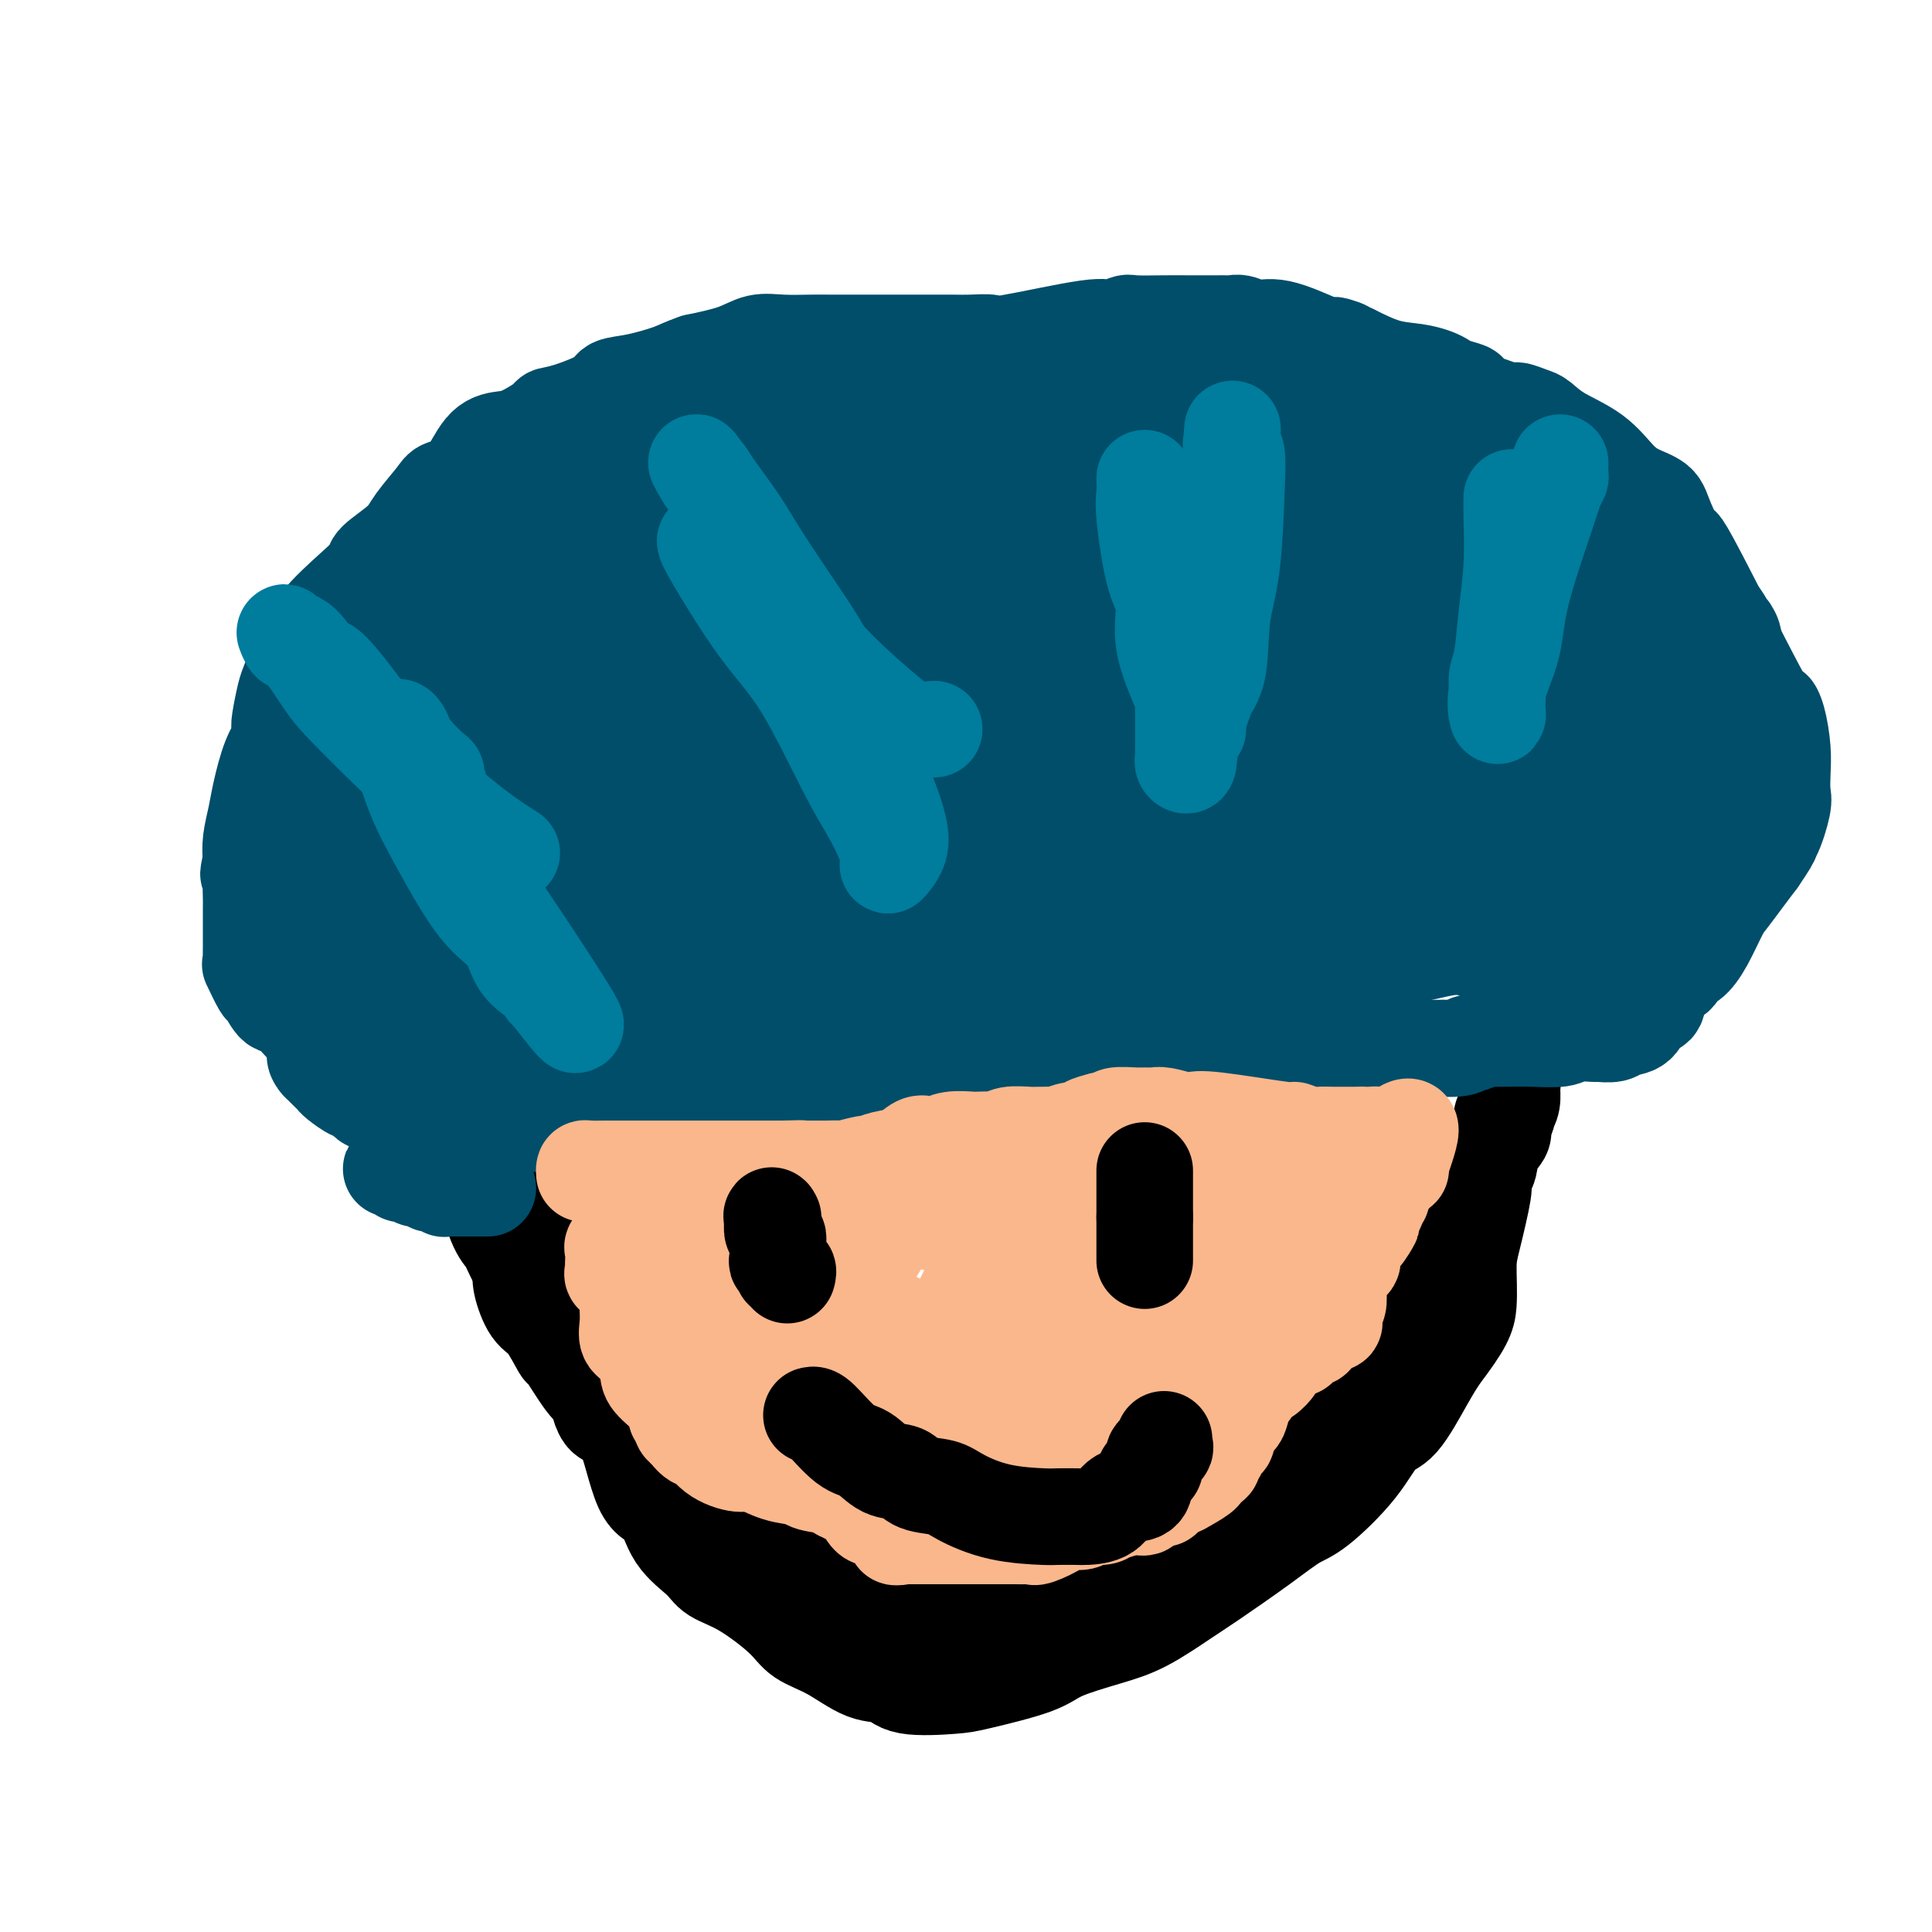 <svg viewBox='0 0 400 400' version='1.1' xmlns='http://www.w3.org/2000/svg' xmlns:xlink='http://www.w3.org/1999/xlink'><g fill='none' stroke='#000000' stroke-width='20' stroke-linecap='round' stroke-linejoin='round'><path d='M104,236c-0.100,0.881 -0.199,1.763 0,2c0.199,0.237 0.697,-0.170 1,1c0.303,1.170 0.411,3.917 1,5c0.589,1.083 1.657,0.501 2,1c0.343,0.499 -0.041,2.079 0,3c0.041,0.921 0.507,1.185 1,2c0.493,0.815 1.014,2.183 1,3c-0.014,0.817 -0.564,1.082 0,2c0.564,0.918 2.240,2.489 3,4c0.760,1.511 0.604,2.963 1,4c0.396,1.037 1.344,1.658 2,3c0.656,1.342 1.018,3.403 1,5c-0.018,1.597 -0.418,2.729 0,4c0.418,1.271 1.653,2.680 2,4c0.347,1.320 -0.196,2.550 0,3c0.196,0.450 1.130,0.121 2,1c0.870,0.879 1.677,2.965 2,4c0.323,1.035 0.161,1.017 0,1'/><path d='M123,288c3.157,8.028 1.549,2.097 1,1c-0.549,-1.097 -0.039,2.638 1,4c1.039,1.362 2.607,0.349 4,3c1.393,2.651 2.611,8.965 4,12c1.389,3.035 2.948,2.791 4,4c1.052,1.209 1.598,3.870 3,6c1.402,2.130 3.661,3.729 5,5c1.339,1.271 1.759,2.215 3,3c1.241,0.785 3.303,1.412 6,3c2.697,1.588 6.028,4.136 8,6c1.972,1.864 2.584,3.043 4,4c1.416,0.957 3.636,1.693 6,3c2.364,1.307 4.873,3.186 7,4c2.127,0.814 3.871,0.563 5,1c1.129,0.437 1.641,1.562 4,2c2.359,0.438 6.565,0.189 9,0c2.435,-0.189 3.099,-0.316 6,-1c2.901,-0.684 8.040,-1.923 11,-3c2.960,-1.077 3.742,-1.993 6,-3c2.258,-1.007 5.992,-2.106 9,-3c3.008,-0.894 5.291,-1.584 8,-3c2.709,-1.416 5.844,-3.558 8,-5c2.156,-1.442 3.332,-2.186 6,-4c2.668,-1.814 6.829,-4.700 10,-7c3.171,-2.300 5.354,-4.014 7,-5c1.646,-0.986 2.755,-1.243 5,-3c2.245,-1.757 5.626,-5.015 8,-8c2.374,-2.985 3.739,-5.697 5,-7c1.261,-1.303 2.416,-1.197 4,-3c1.584,-1.803 3.595,-5.515 5,-8c1.405,-2.485 2.202,-3.742 3,-5'/><path d='M298,281c5.234,-6.862 5.818,-8.518 6,-11c0.182,-2.482 -0.040,-5.790 0,-8c0.040,-2.210 0.342,-3.323 1,-6c0.658,-2.677 1.673,-6.919 2,-9c0.327,-2.081 -0.033,-2.002 0,-3c0.033,-0.998 0.457,-3.073 1,-5c0.543,-1.927 1.203,-3.706 2,-5c0.797,-1.294 1.730,-2.103 2,-3c0.270,-0.897 -0.124,-1.881 0,-3c0.124,-1.119 0.766,-2.371 1,-3c0.234,-0.629 0.060,-0.635 0,-1c-0.060,-0.365 -0.006,-1.091 0,-1c0.006,0.091 -0.037,0.997 0,2c0.037,1.003 0.156,2.103 0,3c-0.156,0.897 -0.585,1.593 -1,2c-0.415,0.407 -0.817,0.527 -1,1c-0.183,0.473 -0.146,1.300 0,2c0.146,0.700 0.401,1.274 0,2c-0.401,0.726 -1.460,1.605 -2,3c-0.540,1.395 -0.563,3.307 -1,4c-0.437,0.693 -1.290,0.166 -2,1c-0.710,0.834 -1.279,3.030 -2,5c-0.721,1.970 -1.595,3.714 -2,5c-0.405,1.286 -0.340,2.116 -1,4c-0.660,1.884 -2.046,4.824 -3,7c-0.954,2.176 -1.477,3.588 -2,5'/><path d='M296,269c-2.857,7.760 -1.501,5.159 -1,5c0.501,-0.159 0.145,2.124 -1,4c-1.145,1.876 -3.080,3.345 -4,4c-0.920,0.655 -0.825,0.497 -1,1c-0.175,0.503 -0.620,1.669 -1,3c-0.380,1.331 -0.693,2.827 -2,4c-1.307,1.173 -3.607,2.022 -5,3c-1.393,0.978 -1.880,2.085 -3,3c-1.120,0.915 -2.873,1.638 -4,2c-1.127,0.362 -1.629,0.362 -2,1c-0.371,0.638 -0.611,1.913 -2,3c-1.389,1.087 -3.927,1.985 -5,3c-1.073,1.015 -0.680,2.147 -1,3c-0.320,0.853 -1.353,1.426 -2,2c-0.647,0.574 -0.908,1.149 -2,2c-1.092,0.851 -3.014,1.979 -4,3c-0.986,1.021 -1.036,1.935 -2,3c-0.964,1.065 -2.841,2.282 -4,3c-1.159,0.718 -1.598,0.938 -2,1c-0.402,0.062 -0.765,-0.034 -1,0c-0.235,0.034 -0.341,0.198 -1,1c-0.659,0.802 -1.871,2.243 -3,3c-1.129,0.757 -2.173,0.832 -3,1c-0.827,0.168 -1.436,0.430 -2,1c-0.564,0.570 -1.084,1.449 -2,2c-0.916,0.551 -2.227,0.774 -3,1c-0.773,0.226 -1.008,0.456 -2,1c-0.992,0.544 -2.740,1.404 -4,2c-1.260,0.596 -2.032,0.930 -3,1c-0.968,0.070 -2.134,-0.123 -3,0c-0.866,0.123 -1.433,0.561 -2,1'/><path d='M219,336c-6.066,2.783 -3.730,0.742 -4,0c-0.270,-0.742 -3.145,-0.184 -6,0c-2.855,0.184 -5.692,-0.005 -7,0c-1.308,0.005 -1.089,0.205 -2,0c-0.911,-0.205 -2.952,-0.814 -4,-1c-1.048,-0.186 -1.105,0.051 -2,0c-0.895,-0.051 -2.629,-0.391 -4,-1c-1.371,-0.609 -2.377,-1.486 -4,-2c-1.623,-0.514 -3.861,-0.664 -5,-1c-1.139,-0.336 -1.180,-0.857 -2,-1c-0.820,-0.143 -2.421,0.093 -3,0c-0.579,-0.093 -0.137,-0.516 -1,-1c-0.863,-0.484 -3.031,-1.030 -5,-2c-1.969,-0.970 -3.740,-2.365 -5,-3c-1.260,-0.635 -2.009,-0.511 -3,-1c-0.991,-0.489 -2.222,-1.592 -3,-2c-0.778,-0.408 -1.101,-0.122 -2,-1c-0.899,-0.878 -2.374,-2.922 -4,-4c-1.626,-1.078 -3.403,-1.192 -5,-2c-1.597,-0.808 -3.016,-2.311 -5,-4c-1.984,-1.689 -4.535,-3.564 -6,-5c-1.465,-1.436 -1.843,-2.432 -3,-4c-1.157,-1.568 -3.092,-3.708 -5,-6c-1.908,-2.292 -3.788,-4.736 -5,-6c-1.212,-1.264 -1.756,-1.347 -3,-3c-1.244,-1.653 -3.188,-4.876 -4,-6c-0.812,-1.124 -0.491,-0.149 -1,-1c-0.509,-0.851 -1.848,-3.527 -3,-5c-1.152,-1.473 -2.118,-1.743 -3,-3c-0.882,-1.257 -1.681,-3.502 -2,-5c-0.319,-1.498 -0.160,-2.249 0,-3'/><path d='M108,263c-2.603,-4.830 -2.609,-5.404 -3,-6c-0.391,-0.596 -1.165,-1.215 -2,-3c-0.835,-1.785 -1.730,-4.737 -2,-6c-0.270,-1.263 0.085,-0.839 0,-1c-0.085,-0.161 -0.611,-0.908 -1,-2c-0.389,-1.092 -0.640,-2.527 -1,-3c-0.360,-0.473 -0.828,0.018 -1,0c-0.172,-0.018 -0.046,-0.543 0,-1c0.046,-0.457 0.013,-0.845 0,-1c-0.013,-0.155 -0.007,-0.078 0,0'/></g>
<g fill='none' stroke='#004E6A' stroke-width='20' stroke-linecap='round' stroke-linejoin='round'><path d='M98,240c0.000,0.000 -1.000,-1.000 -1,-1'/><path d='M101,246c-0.295,0.000 -0.590,0.000 -1,0c-0.410,0.000 -0.936,0.000 -1,0c-0.064,0.000 0.334,0.000 0,0c-0.334,-0.000 -1.399,0.000 -2,0c-0.601,0.000 -0.738,0.000 -1,0c-0.262,0.000 -0.647,0.000 -1,0c-0.353,0.000 -0.672,0.000 -1,0c-0.328,0.000 -0.664,0.000 -1,0'/><path d='M93,246c-1.416,0.059 -0.955,0.208 -1,0c-0.045,-0.208 -0.594,-0.773 -1,-1c-0.406,-0.227 -0.668,-0.117 -1,0c-0.332,0.117 -0.733,0.242 -1,0c-0.267,-0.242 -0.400,-0.850 -1,-1c-0.600,-0.150 -1.666,0.157 -2,0c-0.334,-0.157 0.066,-0.778 0,-1c-0.066,-0.222 -0.596,-0.045 -1,0c-0.404,0.045 -0.680,-0.040 -1,0c-0.320,0.040 -0.684,0.207 -1,0c-0.316,-0.207 -0.585,-0.786 -1,-1c-0.415,-0.214 -0.976,-0.061 -1,0c-0.024,0.061 0.488,0.031 1,0'/><path d='M82,242c-1.301,-1.072 0.946,-1.752 2,-2c1.054,-0.248 0.913,-0.066 1,0c0.087,0.066 0.401,0.014 1,0c0.599,-0.014 1.484,0.010 2,0c0.516,-0.010 0.663,-0.055 1,0c0.337,0.055 0.864,0.211 1,0c0.136,-0.211 -0.118,-0.789 0,-1c0.118,-0.211 0.610,-0.055 1,0c0.390,0.055 0.678,0.011 1,0c0.322,-0.011 0.677,0.012 1,0c0.323,-0.012 0.615,-0.060 1,0c0.385,0.060 0.864,0.226 1,0c0.136,-0.226 -0.069,-0.844 0,-1c0.069,-0.156 0.414,0.150 1,0c0.586,-0.150 1.414,-0.757 2,-1c0.586,-0.243 0.930,-0.120 1,0c0.070,0.120 -0.133,0.239 0,0c0.133,-0.239 0.603,-0.837 1,-1c0.397,-0.163 0.722,0.110 1,0c0.278,-0.110 0.508,-0.603 1,-1c0.492,-0.397 1.246,-0.699 2,-1'/><path d='M104,234c3.527,-1.174 1.344,-0.108 1,0c-0.344,0.108 1.150,-0.742 2,-1c0.850,-0.258 1.056,0.074 1,0c-0.056,-0.074 -0.372,-0.556 0,-1c0.372,-0.444 1.434,-0.850 2,-1c0.566,-0.150 0.636,-0.044 1,0c0.364,0.044 1.021,0.026 2,0c0.979,-0.026 2.279,-0.060 3,0c0.721,0.060 0.861,0.213 1,0c0.139,-0.213 0.275,-0.793 1,-1c0.725,-0.207 2.040,-0.042 3,0c0.960,0.042 1.567,-0.040 2,0c0.433,0.040 0.694,0.203 1,0c0.306,-0.203 0.658,-0.770 2,-1c1.342,-0.230 3.676,-0.122 5,0c1.324,0.122 1.639,0.257 2,0c0.361,-0.257 0.769,-0.905 1,-1c0.231,-0.095 0.286,0.363 1,0c0.714,-0.363 2.088,-1.547 3,-2c0.912,-0.453 1.363,-0.174 2,0c0.637,0.174 1.459,0.243 3,0c1.541,-0.243 3.802,-0.797 5,-1c1.198,-0.203 1.333,-0.055 2,0c0.667,0.055 1.865,0.017 3,0c1.135,-0.017 2.205,-0.012 3,0c0.795,0.012 1.314,0.031 2,0c0.686,-0.031 1.540,-0.113 3,0c1.460,0.113 3.525,0.422 5,0c1.475,-0.422 2.359,-1.575 4,-2c1.641,-0.425 4.040,-0.121 6,0c1.960,0.121 3.480,0.061 5,0'/><path d='M181,223c6.901,-0.464 2.653,-0.125 3,0c0.347,0.125 5.288,0.034 8,0c2.712,-0.034 3.193,-0.013 4,0c0.807,0.013 1.939,0.019 4,0c2.061,-0.019 5.049,-0.061 7,0c1.951,0.061 2.864,0.226 5,0c2.136,-0.226 5.494,-0.842 7,-1c1.506,-0.158 1.159,0.144 2,0c0.841,-0.144 2.870,-0.732 4,-1c1.130,-0.268 1.362,-0.215 4,-1c2.638,-0.785 7.682,-2.406 11,-3c3.318,-0.594 4.908,-0.159 6,0c1.092,0.159 1.684,0.043 3,0c1.316,-0.043 3.356,-0.011 5,0c1.644,0.011 2.893,0.003 4,0c1.107,-0.003 2.072,-0.001 3,0c0.928,0.001 1.819,0.000 3,0c1.181,-0.000 2.651,-0.000 4,0c1.349,0.000 2.578,0.000 4,0c1.422,-0.000 3.038,-0.000 4,0c0.962,0.000 1.269,0.000 2,0c0.731,-0.000 1.887,-0.000 3,0c1.113,0.000 2.185,0.000 3,0c0.815,-0.000 1.374,-0.000 2,0c0.626,0.000 1.320,0.000 2,0c0.680,-0.000 1.348,-0.000 2,0c0.652,0.000 1.288,0.000 2,0c0.712,-0.000 1.499,-0.000 2,0c0.501,0.000 0.714,0.000 1,0c0.286,-0.000 0.643,-0.000 1,0'/><path d='M296,217c9.191,-0.017 4.168,-0.061 3,0c-1.168,0.061 1.518,0.227 3,0c1.482,-0.227 1.760,-0.845 2,-1c0.240,-0.155 0.443,0.155 1,0c0.557,-0.155 1.469,-0.773 2,-1c0.531,-0.227 0.681,-0.061 1,0c0.319,0.061 0.805,0.017 1,0c0.195,-0.017 0.097,-0.009 0,0'/><path d='M309,215c0.868,0.008 1.736,0.016 3,0c1.264,-0.016 2.925,-0.057 5,0c2.075,0.057 4.566,0.212 6,0c1.434,-0.212 1.811,-0.793 3,-1c1.189,-0.207 3.190,-0.042 4,0c0.810,0.042 0.429,-0.038 1,0c0.571,0.038 2.094,0.196 3,0c0.906,-0.196 1.196,-0.746 2,-1c0.804,-0.254 2.121,-0.214 3,-1c0.879,-0.786 1.320,-2.400 2,-3c0.680,-0.600 1.599,-0.186 2,-1c0.401,-0.814 0.284,-2.855 1,-4c0.716,-1.145 2.265,-1.395 3,-2c0.735,-0.605 0.657,-1.564 1,-2c0.343,-0.436 1.106,-0.349 2,-1c0.894,-0.651 1.919,-2.039 3,-4c1.081,-1.961 2.218,-4.495 3,-6c0.782,-1.505 1.211,-1.982 2,-3c0.789,-1.018 1.940,-2.577 3,-4c1.060,-1.423 2.030,-2.712 3,-4'/><path d='M364,178c4.292,-6.193 2.523,-4.676 2,-4c-0.523,0.676 0.200,0.511 1,-1c0.800,-1.511 1.676,-4.368 2,-6c0.324,-1.632 0.097,-2.038 0,-3c-0.097,-0.962 -0.062,-2.480 0,-4c0.062,-1.520 0.151,-3.041 0,-5c-0.151,-1.959 -0.542,-4.357 -1,-6c-0.458,-1.643 -0.984,-2.530 -1,-2c-0.016,0.530 0.479,2.476 -3,-4c-3.479,-6.476 -10.930,-21.373 -14,-27c-3.070,-5.627 -1.759,-1.984 -2,-2c-0.241,-0.016 -2.035,-3.690 -3,-6c-0.965,-2.310 -1.101,-3.254 -2,-4c-0.899,-0.746 -2.563,-1.293 -4,-2c-1.437,-0.707 -2.649,-1.575 -4,-3c-1.351,-1.425 -2.843,-3.405 -5,-5c-2.157,-1.595 -4.980,-2.803 -7,-4c-2.020,-1.197 -3.238,-2.384 -4,-3c-0.762,-0.616 -1.070,-0.662 -2,-1c-0.930,-0.338 -2.483,-0.969 -3,-1c-0.517,-0.031 0.003,0.539 -2,0c-2.003,-0.539 -6.527,-2.186 -8,-3c-1.473,-0.814 0.106,-0.796 0,-1c-0.106,-0.204 -1.898,-0.631 -3,-1c-1.102,-0.369 -1.513,-0.682 -2,-1c-0.487,-0.318 -1.048,-0.642 -2,-1c-0.952,-0.358 -2.295,-0.750 -4,-1c-1.705,-0.250 -3.773,-0.357 -6,-1c-2.227,-0.643 -4.614,-1.821 -7,-3'/><path d='M280,73c-6.437,-2.392 -3.029,-1.370 -2,-1c1.029,0.370 -0.322,0.090 -1,0c-0.678,-0.090 -0.685,0.011 -1,0c-0.315,-0.011 -0.939,-0.132 -3,-1c-2.061,-0.868 -5.561,-2.481 -8,-3c-2.439,-0.519 -3.819,0.057 -5,0c-1.181,-0.057 -2.164,-0.747 -3,-1c-0.836,-0.253 -1.526,-0.068 -2,0c-0.474,0.068 -0.733,0.018 -1,0c-0.267,-0.018 -0.542,-0.006 -2,0c-1.458,0.006 -4.100,0.006 -6,0c-1.900,-0.006 -3.059,-0.019 -5,0c-1.941,0.019 -4.665,0.069 -6,0c-1.335,-0.069 -1.283,-0.257 -2,0c-0.717,0.257 -2.205,0.959 -3,1c-0.795,0.041 -0.899,-0.577 -5,0c-4.101,0.577 -12.201,2.351 -16,3c-3.799,0.649 -3.298,0.174 -4,0c-0.702,-0.174 -2.608,-0.047 -4,0c-1.392,0.047 -2.269,0.012 -4,0c-1.731,-0.012 -4.316,-0.003 -6,0c-1.684,0.003 -2.468,0.001 -4,0c-1.532,-0.001 -3.812,0.000 -5,0c-1.188,-0.000 -1.283,-0.002 -3,0c-1.717,0.002 -5.058,0.006 -7,0c-1.942,-0.006 -2.487,-0.024 -4,0c-1.513,0.024 -3.993,0.089 -6,0c-2.007,-0.089 -3.540,-0.332 -5,0c-1.460,0.332 -2.846,1.238 -5,2c-2.154,0.762 -5.077,1.381 -8,2'/><path d='M144,75c-2.798,0.961 -3.294,1.364 -5,2c-1.706,0.636 -4.622,1.505 -7,2c-2.378,0.495 -4.216,0.617 -5,1c-0.784,0.383 -0.513,1.027 -2,2c-1.487,0.973 -4.732,2.274 -7,3c-2.268,0.726 -3.558,0.876 -4,1c-0.442,0.124 -0.035,0.222 -1,1c-0.965,0.778 -3.302,2.236 -5,3c-1.698,0.764 -2.756,0.835 -4,1c-1.244,0.165 -2.672,0.424 -4,2c-1.328,1.576 -2.555,4.468 -4,6c-1.445,1.532 -3.110,1.702 -4,2c-0.890,0.298 -1.007,0.722 -2,2c-0.993,1.278 -2.864,3.410 -4,5c-1.136,1.590 -1.539,2.639 -3,4c-1.461,1.361 -3.981,3.034 -5,4c-1.019,0.966 -0.539,1.225 -1,2c-0.461,0.775 -1.864,2.067 -4,4c-2.136,1.933 -5.007,4.507 -7,7c-1.993,2.493 -3.109,4.905 -4,7c-0.891,2.095 -1.558,3.873 -2,5c-0.442,1.127 -0.660,1.603 -1,3c-0.340,1.397 -0.802,3.713 -1,5c-0.198,1.287 -0.133,1.543 0,2c0.133,0.457 0.333,1.115 0,2c-0.333,0.885 -1.200,1.997 -2,4c-0.800,2.003 -1.534,4.898 -2,7c-0.466,2.102 -0.664,3.412 -1,5c-0.336,1.588 -0.810,3.454 -1,5c-0.190,1.546 -0.095,2.773 0,4'/><path d='M52,178c-1.083,5.364 -0.290,1.773 0,1c0.290,-0.773 0.078,1.273 0,3c-0.078,1.727 -0.021,3.137 0,4c0.021,0.863 0.005,1.180 0,2c-0.005,0.820 -0.001,2.144 0,3c0.001,0.856 -0.002,1.245 0,2c0.002,0.755 0.007,1.878 0,3c-0.007,1.122 -0.028,2.245 0,3c0.028,0.755 0.105,1.142 0,1c-0.105,-0.142 -0.390,-0.814 0,0c0.390,0.814 1.456,3.113 2,4c0.544,0.887 0.566,0.362 1,1c0.434,0.638 1.279,2.440 2,3c0.721,0.560 1.317,-0.123 2,0c0.683,0.123 1.454,1.053 2,2c0.546,0.947 0.868,1.913 3,3c2.132,1.087 6.075,2.296 8,3c1.925,0.704 1.832,0.905 2,1c0.168,0.095 0.595,0.086 1,0c0.405,-0.086 0.787,-0.247 1,0c0.213,0.247 0.257,0.902 1,1c0.743,0.098 2.184,-0.362 3,0c0.816,0.362 1.006,1.547 1,2c-0.006,0.453 -0.208,0.173 0,0c0.208,-0.173 0.826,-0.240 1,0c0.174,0.240 -0.098,0.786 0,1c0.098,0.214 0.565,0.096 1,0c0.435,-0.096 0.839,-0.170 1,0c0.161,0.170 0.081,0.585 0,1'/><path d='M84,222c3.121,1.359 0.923,0.257 0,0c-0.923,-0.257 -0.571,0.331 -1,1c-0.429,0.669 -1.638,1.419 -2,2c-0.362,0.581 0.124,0.992 0,1c-0.124,0.008 -0.858,-0.388 -1,0c-0.142,0.388 0.309,1.560 0,2c-0.309,0.440 -1.376,0.148 -2,0c-0.624,-0.148 -0.805,-0.151 -1,0c-0.195,0.151 -0.405,0.458 -1,0c-0.595,-0.458 -1.574,-1.681 -2,-2c-0.426,-0.319 -0.299,0.265 -1,0c-0.701,-0.265 -2.229,-1.380 -3,-2c-0.771,-0.620 -0.784,-0.743 -1,-1c-0.216,-0.257 -0.635,-0.646 -1,-1c-0.365,-0.354 -0.676,-0.673 -1,-1c-0.324,-0.327 -0.662,-0.664 -1,-1'/><path d='M66,220c-1.642,-1.829 -0.248,-2.400 0,-3c0.248,-0.600 -0.651,-1.227 -1,-2c-0.349,-0.773 -0.146,-1.692 0,-2c0.146,-0.308 0.237,-0.004 0,-1c-0.237,-0.996 -0.803,-3.290 -1,-4c-0.197,-0.710 -0.025,0.166 0,0c0.025,-0.166 -0.099,-1.372 0,-2c0.099,-0.628 0.419,-0.676 0,-1c-0.419,-0.324 -1.576,-0.922 -2,-1c-0.424,-0.078 -0.114,0.364 0,0c0.114,-0.364 0.033,-1.532 0,-2c-0.033,-0.468 -0.016,-0.234 0,0'/></g>
<g fill='none' stroke='#004E6A' stroke-width='28' stroke-linecap='round' stroke-linejoin='round'><path d='M237,103c-2.581,1.082 -5.162,2.164 -7,3c-1.838,0.836 -2.935,1.426 -7,3c-4.065,1.574 -11.100,4.130 -18,7c-6.900,2.870 -13.664,6.052 -18,9c-4.336,2.948 -6.244,5.660 -8,7c-1.756,1.340 -3.359,1.308 -5,3c-1.641,1.692 -3.321,5.109 -4,7c-0.679,1.891 -0.358,2.256 0,3c0.358,0.744 0.753,1.868 1,3c0.247,1.132 0.346,2.274 5,3c4.654,0.726 13.863,1.037 20,1c6.137,-0.037 9.201,-0.423 15,-5c5.799,-4.577 14.334,-13.344 19,-19c4.666,-5.656 5.463,-8.199 6,-12c0.537,-3.801 0.816,-8.859 1,-13c0.184,-4.141 0.275,-7.365 -2,-10c-2.275,-2.635 -6.915,-4.682 -11,-6c-4.085,-1.318 -7.615,-1.907 -14,-1c-6.385,0.907 -15.625,3.309 -22,6c-6.375,2.691 -9.884,5.670 -13,7c-3.116,1.330 -5.839,1.012 -9,4c-3.161,2.988 -6.760,9.282 -9,14c-2.240,4.718 -3.120,7.859 -4,11'/><path d='M153,128c-2.158,6.632 -1.053,10.714 0,14c1.053,3.286 2.055,5.778 3,8c0.945,2.222 1.832,4.174 6,6c4.168,1.826 11.615,3.525 19,4c7.385,0.475 14.706,-0.275 21,-2c6.294,-1.725 11.560,-4.423 17,-9c5.440,-4.577 11.053,-11.031 14,-16c2.947,-4.969 3.227,-8.454 4,-11c0.773,-2.546 2.038,-4.154 0,-7c-2.038,-2.846 -7.379,-6.932 -13,-9c-5.621,-2.068 -11.520,-2.119 -17,-3c-5.480,-0.881 -10.539,-2.591 -18,-2c-7.461,0.591 -17.324,3.482 -24,5c-6.676,1.518 -10.165,1.664 -15,5c-4.835,3.336 -11.014,9.861 -15,14c-3.986,4.139 -5.777,5.893 -8,11c-2.223,5.107 -4.876,13.566 -6,17c-1.124,3.434 -0.717,1.844 1,3c1.717,1.156 4.746,5.060 7,7c2.254,1.940 3.734,1.917 10,1c6.266,-0.917 17.317,-2.728 24,-4c6.683,-1.272 8.996,-2.006 12,-5c3.004,-2.994 6.697,-8.249 9,-12c2.303,-3.751 3.215,-6.000 4,-8c0.785,-2.000 1.444,-3.751 0,-7c-1.444,-3.249 -4.989,-7.995 -9,-11c-4.011,-3.005 -8.487,-4.269 -12,-5c-3.513,-0.731 -6.061,-0.927 -11,-1c-4.939,-0.073 -12.268,-0.021 -17,1c-4.732,1.021 -6.866,3.010 -9,5'/><path d='M130,117c-3.948,3.397 -9.319,9.391 -13,14c-3.681,4.609 -5.673,7.835 -7,11c-1.327,3.165 -1.988,6.271 -3,9c-1.012,2.729 -2.373,5.081 -3,8c-0.627,2.919 -0.519,6.406 0,9c0.519,2.594 1.450,4.297 2,5c0.550,0.703 0.719,0.407 2,1c1.281,0.593 3.673,2.074 5,3c1.327,0.926 1.589,1.298 3,1c1.411,-0.298 3.970,-1.267 6,-3c2.030,-1.733 3.532,-4.229 5,-7c1.468,-2.771 2.903,-5.818 4,-10c1.097,-4.182 1.858,-9.498 2,-13c0.142,-3.502 -0.333,-5.188 -1,-7c-0.667,-1.812 -1.525,-3.749 -2,-6c-0.475,-2.251 -0.566,-4.817 -4,-6c-3.434,-1.183 -10.210,-0.983 -13,-1c-2.790,-0.017 -1.593,-0.252 -2,0c-0.407,0.252 -2.419,0.991 -4,2c-1.581,1.009 -2.732,2.289 -5,6c-2.268,3.711 -5.654,9.851 -8,14c-2.346,4.149 -3.651,6.305 -5,9c-1.349,2.695 -2.741,5.929 -4,9c-1.259,3.071 -2.384,5.978 -3,8c-0.616,2.022 -0.722,3.159 -1,4c-0.278,0.841 -0.729,1.386 0,2c0.729,0.614 2.639,1.299 3,2c0.361,0.701 -0.826,1.420 2,0c2.826,-1.420 9.665,-4.977 14,-9c4.335,-4.023 6.168,-8.511 8,-13'/><path d='M108,159c2.991,-5.959 6.470,-14.358 8,-19c1.530,-4.642 1.113,-5.529 1,-7c-0.113,-1.471 0.078,-3.526 -1,-5c-1.078,-1.474 -3.427,-2.366 -5,-3c-1.573,-0.634 -2.372,-1.009 -4,-1c-1.628,0.009 -4.086,0.403 -6,1c-1.914,0.597 -3.283,1.397 -5,3c-1.717,1.603 -3.783,4.008 -5,6c-1.217,1.992 -1.587,3.572 -2,5c-0.413,1.428 -0.871,2.704 -1,6c-0.129,3.296 0.071,8.610 0,11c-0.071,2.390 -0.413,1.854 0,2c0.413,0.146 1.582,0.973 2,2c0.418,1.027 0.084,2.254 0,3c-0.084,0.746 0.082,1.011 0,1c-0.082,-0.011 -0.413,-0.300 0,0c0.413,0.300 1.572,1.188 2,0c0.428,-1.188 0.127,-4.451 0,-6c-0.127,-1.549 -0.081,-1.383 0,-2c0.081,-0.617 0.195,-2.018 0,-3c-0.195,-0.982 -0.700,-1.544 -2,-2c-1.300,-0.456 -3.396,-0.805 -5,-1c-1.604,-0.195 -2.716,-0.236 -4,0c-1.284,0.236 -2.739,0.748 -4,1c-1.261,0.252 -2.328,0.243 -3,1c-0.672,0.757 -0.950,2.281 -1,3c-0.050,0.719 0.129,0.634 0,1c-0.129,0.366 -0.564,1.183 -1,2'/><path d='M72,158c-0.762,1.387 -1.668,1.853 -2,2c-0.332,0.147 -0.089,-0.026 0,0c0.089,0.026 0.024,0.250 0,1c-0.024,0.750 -0.007,2.028 0,3c0.007,0.972 0.002,1.640 0,2c-0.002,0.360 -0.002,0.412 0,1c0.002,0.588 0.007,1.714 0,2c-0.007,0.286 -0.026,-0.266 0,0c0.026,0.266 0.098,1.350 0,2c-0.098,0.650 -0.367,0.867 0,2c0.367,1.133 1.371,3.181 2,4c0.629,0.819 0.885,0.410 1,1c0.115,0.590 0.090,2.179 0,3c-0.090,0.821 -0.245,0.874 0,1c0.245,0.126 0.889,0.324 1,1c0.111,0.676 -0.311,1.829 0,3c0.311,1.171 1.355,2.359 2,3c0.645,0.641 0.891,0.734 1,1c0.109,0.266 0.080,0.705 0,1c-0.080,0.295 -0.210,0.446 0,1c0.210,0.554 0.760,1.510 1,2c0.240,0.490 0.169,0.512 0,1c-0.169,0.488 -0.437,1.440 0,2c0.437,0.560 1.579,0.728 2,1c0.421,0.272 0.120,0.649 0,1c-0.120,0.351 -0.060,0.675 0,1'/><path d='M80,200c1.564,4.410 0.474,0.936 0,0c-0.474,-0.936 -0.334,0.666 0,2c0.334,1.334 0.860,2.401 1,3c0.140,0.599 -0.106,0.731 0,1c0.106,0.269 0.563,0.676 1,1c0.437,0.324 0.854,0.566 1,1c0.146,0.434 0.023,1.061 0,1c-0.023,-0.061 0.056,-0.811 1,0c0.944,0.811 2.753,3.184 4,4c1.247,0.816 1.931,0.074 2,0c0.069,-0.074 -0.476,0.518 0,1c0.476,0.482 1.975,0.854 3,1c1.025,0.146 1.578,0.068 2,0c0.422,-0.068 0.712,-0.124 1,0c0.288,0.124 0.572,0.428 3,0c2.428,-0.428 6.999,-1.589 9,-2c2.001,-0.411 1.433,-0.072 2,0c0.567,0.072 2.269,-0.121 3,0c0.731,0.121 0.491,0.557 2,0c1.509,-0.557 4.767,-2.106 7,-3c2.233,-0.894 3.441,-1.131 5,-2c1.559,-0.869 3.468,-2.368 8,-4c4.532,-1.632 11.687,-3.395 16,-5c4.313,-1.605 5.785,-3.051 8,-4c2.215,-0.949 5.174,-1.401 7,-2c1.826,-0.599 2.518,-1.344 4,-2c1.482,-0.656 3.753,-1.223 6,-2c2.247,-0.777 4.468,-1.765 6,-2c1.532,-0.235 2.374,0.283 4,0c1.626,-0.283 4.036,-1.367 6,-2c1.964,-0.633 3.482,-0.817 5,-1'/><path d='M197,184c15.673,-4.798 5.855,-1.294 3,0c-2.855,1.294 1.254,0.378 3,0c1.746,-0.378 1.130,-0.216 2,0c0.870,0.216 3.227,0.488 5,0c1.773,-0.488 2.963,-1.737 5,-2c2.037,-0.263 4.920,0.459 7,1c2.080,0.541 3.356,0.900 5,1c1.644,0.100 3.658,-0.060 6,0c2.342,0.060 5.014,0.342 7,1c1.986,0.658 3.286,1.694 5,2c1.714,0.306 3.842,-0.119 6,0c2.158,0.119 4.348,0.782 8,1c3.652,0.218 8.768,-0.008 12,0c3.232,0.008 4.581,0.252 7,1c2.419,0.748 5.906,2.000 11,2c5.094,-0.000 11.793,-1.254 15,-2c3.207,-0.746 2.922,-0.985 3,-1c0.078,-0.015 0.519,0.193 1,0c0.481,-0.193 1.001,-0.788 2,-1c0.999,-0.212 2.477,-0.043 3,0c0.523,0.043 0.090,-0.041 0,0c-0.090,0.041 0.163,0.206 1,0c0.837,-0.206 2.257,-0.782 3,-1c0.743,-0.218 0.807,-0.079 1,0c0.193,0.079 0.513,0.098 1,0c0.487,-0.098 1.139,-0.314 1,0c-0.139,0.314 -1.070,1.157 -2,2'/><path d='M318,188c-0.616,0.526 -1.157,0.841 -3,1c-1.843,0.159 -4.988,0.162 -7,0c-2.012,-0.162 -2.890,-0.488 -4,0c-1.110,0.488 -2.451,1.791 -5,2c-2.549,0.209 -6.304,-0.676 -9,-1c-2.696,-0.324 -4.332,-0.088 -6,0c-1.668,0.088 -3.369,0.027 -7,0c-3.631,-0.027 -9.191,-0.020 -13,0c-3.809,0.020 -5.866,0.053 -8,0c-2.134,-0.053 -4.344,-0.191 -7,0c-2.656,0.191 -5.758,0.711 -8,1c-2.242,0.289 -3.623,0.348 -4,0c-0.377,-0.348 0.251,-1.103 -6,0c-6.251,1.103 -19.381,4.064 -25,5c-5.619,0.936 -3.726,-0.152 -4,0c-0.274,0.152 -2.714,1.543 -5,2c-2.286,0.457 -4.418,-0.021 -7,0c-2.582,0.021 -5.616,0.542 -8,1c-2.384,0.458 -4.120,0.855 -7,1c-2.880,0.145 -6.903,0.039 -10,0c-3.097,-0.039 -5.267,-0.010 -7,0c-1.733,0.010 -3.029,0.002 -5,0c-1.971,-0.002 -4.616,0.002 -6,0c-1.384,-0.002 -1.505,-0.011 -2,0c-0.495,0.011 -1.364,0.041 -2,0c-0.636,-0.041 -1.039,-0.155 -1,0c0.039,0.155 0.519,0.577 1,1'/><path d='M143,201c-7.385,1.265 1.153,2.927 7,4c5.847,1.073 9.003,1.555 11,2c1.997,0.445 2.835,0.851 5,1c2.165,0.149 5.657,0.039 8,0c2.343,-0.039 3.535,-0.009 5,0c1.465,0.009 3.201,-0.004 5,0c1.799,0.004 3.660,0.023 6,0c2.340,-0.023 5.158,-0.089 7,0c1.842,0.089 2.707,0.331 5,0c2.293,-0.331 6.014,-1.237 9,-2c2.986,-0.763 5.236,-1.385 8,-2c2.764,-0.615 6.040,-1.223 8,-2c1.960,-0.777 2.602,-1.722 5,-2c2.398,-0.278 6.550,0.113 9,0c2.450,-0.113 3.197,-0.728 5,-1c1.803,-0.272 4.661,-0.202 10,-1c5.339,-0.798 13.158,-2.465 17,-3c3.842,-0.535 3.708,0.063 4,0c0.292,-0.063 1.009,-0.786 3,-1c1.991,-0.214 5.256,0.083 8,0c2.744,-0.083 4.966,-0.544 7,-1c2.034,-0.456 3.879,-0.907 6,-1c2.121,-0.093 4.518,0.172 6,0c1.482,-0.172 2.049,-0.781 3,-1c0.951,-0.219 2.285,-0.048 3,0c0.715,0.048 0.810,-0.028 1,0c0.190,0.028 0.474,0.162 1,0c0.526,-0.162 1.293,-0.618 2,-1c0.707,-0.382 1.353,-0.691 2,-1'/><path d='M319,189c13.629,-1.925 4.202,-1.238 1,-1c-3.202,0.238 -0.180,0.025 1,0c1.180,-0.025 0.518,0.136 1,0c0.482,-0.136 2.110,-0.569 3,-1c0.890,-0.431 1.043,-0.860 1,-1c-0.043,-0.140 -0.283,0.008 0,0c0.283,-0.008 1.089,-0.172 2,-1c0.911,-0.828 1.928,-2.321 2,-3c0.072,-0.679 -0.799,-0.543 0,-1c0.799,-0.457 3.268,-1.506 4,-2c0.732,-0.494 -0.275,-0.434 1,-3c1.275,-2.566 4.830,-7.758 6,-10c1.170,-2.242 -0.047,-1.535 0,-2c0.047,-0.465 1.359,-2.102 2,-3c0.641,-0.898 0.613,-1.057 1,-2c0.387,-0.943 1.189,-2.670 2,-3c0.811,-0.330 1.632,0.738 2,0c0.368,-0.738 0.284,-3.281 1,-5c0.716,-1.719 2.234,-2.613 3,-3c0.766,-0.387 0.781,-0.267 1,-1c0.219,-0.733 0.643,-2.317 1,-3c0.357,-0.683 0.646,-0.463 1,-1c0.354,-0.537 0.771,-1.831 1,-3c0.229,-1.169 0.270,-2.214 0,-3c-0.270,-0.786 -0.852,-1.313 -1,-2c-0.148,-0.687 0.137,-1.535 0,-2c-0.137,-0.465 -0.697,-0.547 -1,-1c-0.303,-0.453 -0.351,-1.276 -1,-2c-0.649,-0.724 -1.900,-1.350 -3,-2c-1.100,-0.650 -2.050,-1.325 -3,-2'/><path d='M347,126c-1.992,-1.295 -2.971,-1.033 -3,-1c-0.029,0.033 0.891,-0.162 0,-1c-0.891,-0.838 -3.592,-2.320 -5,-3c-1.408,-0.680 -1.523,-0.559 -2,-1c-0.477,-0.441 -1.316,-1.445 -2,-2c-0.684,-0.555 -1.212,-0.663 -2,-1c-0.788,-0.337 -1.837,-0.904 -3,-1c-1.163,-0.096 -2.439,0.277 -3,0c-0.561,-0.277 -0.405,-1.205 -1,-2c-0.595,-0.795 -1.941,-1.455 -3,-2c-1.059,-0.545 -1.831,-0.973 -2,-1c-0.169,-0.027 0.266,0.347 0,0c-0.266,-0.347 -1.233,-1.414 -2,-2c-0.767,-0.586 -1.336,-0.692 -2,-1c-0.664,-0.308 -1.425,-0.817 -2,-1c-0.575,-0.183 -0.966,-0.039 -1,0c-0.034,0.039 0.288,-0.028 -1,-1c-1.288,-0.972 -4.187,-2.848 -6,-4c-1.813,-1.152 -2.538,-1.578 -3,-2c-0.462,-0.422 -0.659,-0.839 -1,-1c-0.341,-0.161 -0.826,-0.068 -1,0c-0.174,0.068 -0.036,0.109 -1,0c-0.964,-0.109 -3.030,-0.368 -4,-1c-0.970,-0.632 -0.845,-1.636 -1,-2c-0.155,-0.364 -0.591,-0.086 -1,0c-0.409,0.086 -0.790,-0.018 -1,0c-0.210,0.018 -0.249,0.159 -1,0c-0.751,-0.159 -2.215,-0.617 -3,-1c-0.785,-0.383 -0.893,-0.692 -1,-1'/><path d='M289,94c-9.348,-4.951 -3.717,-1.330 -2,0c1.717,1.330 -0.480,0.369 -1,0c-0.520,-0.369 0.637,-0.145 0,0c-0.637,0.145 -3.069,0.210 -4,0c-0.931,-0.210 -0.362,-0.695 -2,-1c-1.638,-0.305 -5.483,-0.431 -7,-1c-1.517,-0.569 -0.707,-1.582 -1,-2c-0.293,-0.418 -1.690,-0.241 -3,0c-1.310,0.241 -2.535,0.545 -4,0c-1.465,-0.545 -3.171,-1.939 -5,-3c-1.829,-1.061 -3.782,-1.790 -6,-2c-2.218,-0.210 -4.701,0.099 -6,0c-1.299,-0.099 -1.415,-0.605 -2,-1c-0.585,-0.395 -1.637,-0.681 -3,-1c-1.363,-0.319 -3.035,-0.673 -4,-1c-0.965,-0.327 -1.224,-0.627 -6,-1c-4.776,-0.373 -14.070,-0.819 -19,-1c-4.930,-0.181 -5.496,-0.099 -7,0c-1.504,0.099 -3.945,0.214 -6,0c-2.055,-0.214 -3.724,-0.755 -6,-1c-2.276,-0.245 -5.158,-0.192 -7,0c-1.842,0.192 -2.644,0.524 -4,1c-1.356,0.476 -3.267,1.097 -5,2c-1.733,0.903 -3.287,2.086 -5,3c-1.713,0.914 -3.586,1.557 -6,3c-2.414,1.443 -5.369,3.686 -7,5c-1.631,1.314 -1.939,1.700 -3,2c-1.061,0.300 -2.875,0.514 -4,1c-1.125,0.486 -1.563,1.243 -2,2'/><path d='M152,98c-6.147,2.879 -3.514,0.575 -3,0c0.514,-0.575 -1.092,0.578 -3,1c-1.908,0.422 -4.119,0.112 -5,0c-0.881,-0.112 -0.433,-0.026 -1,0c-0.567,0.026 -2.149,-0.007 -3,0c-0.851,0.007 -0.971,0.054 -2,0c-1.029,-0.054 -2.969,-0.211 -4,0c-1.031,0.211 -1.155,0.788 -1,1c0.155,0.212 0.587,0.057 0,0c-0.587,-0.057 -2.194,-0.016 -3,0c-0.806,0.016 -0.810,0.008 -1,0c-0.190,-0.008 -0.567,-0.016 -1,0c-0.433,0.016 -0.924,0.057 -2,0c-1.076,-0.057 -2.738,-0.212 -4,0c-1.262,0.212 -2.123,0.792 -2,1c0.123,0.208 1.231,0.045 -1,1c-2.231,0.955 -7.802,3.029 -10,4c-2.198,0.971 -1.024,0.838 -1,1c0.024,0.162 -1.102,0.621 -2,1c-0.898,0.379 -1.567,0.680 -2,1c-0.433,0.320 -0.629,0.658 -1,1c-0.371,0.342 -0.915,0.689 -1,1c-0.085,0.311 0.291,0.585 0,1c-0.291,0.415 -1.247,0.970 -2,2c-0.753,1.030 -1.301,2.536 -2,3c-0.699,0.464 -1.548,-0.113 -2,1c-0.452,1.113 -0.506,3.915 -1,5c-0.494,1.085 -1.427,0.453 -2,1c-0.573,0.547 -0.787,2.274 -1,4'/><path d='M89,128c-2.447,3.619 -0.063,1.666 0,1c0.063,-0.666 -2.194,-0.046 -3,1c-0.806,1.046 -0.159,2.516 0,3c0.159,0.484 -0.169,-0.020 -1,1c-0.831,1.020 -2.165,3.564 -3,5c-0.835,1.436 -1.170,1.765 -1,3c0.170,1.235 0.844,3.377 0,5c-0.844,1.623 -3.206,2.726 -4,4c-0.794,1.274 -0.020,2.720 0,4c0.020,1.280 -0.713,2.393 -1,3c-0.287,0.607 -0.129,0.706 0,1c0.129,0.294 0.228,0.783 0,1c-0.228,0.217 -0.785,0.161 -1,0c-0.215,-0.161 -0.090,-0.427 0,0c0.090,0.427 0.144,1.545 0,3c-0.144,1.455 -0.486,3.245 0,5c0.486,1.755 1.800,3.475 2,5c0.200,1.525 -0.715,2.854 0,5c0.715,2.146 3.061,5.108 4,7c0.939,1.892 0.473,2.713 1,4c0.527,1.287 2.048,3.039 3,4c0.952,0.961 1.336,1.131 3,2c1.664,0.869 4.609,2.437 6,3c1.391,0.563 1.230,0.120 1,0c-0.230,-0.120 -0.528,0.084 1,0c1.528,-0.084 4.882,-0.456 7,-1c2.118,-0.544 3.001,-1.259 5,-2c1.999,-0.741 5.115,-1.507 7,-2c1.885,-0.493 2.539,-0.712 4,-1c1.461,-0.288 3.731,-0.644 6,-1'/><path d='M125,191c5.990,-1.536 5.467,-1.877 6,-2c0.533,-0.123 2.124,-0.030 3,0c0.876,0.030 1.039,-0.004 1,0c-0.039,0.004 -0.280,0.046 -1,0c-0.720,-0.046 -1.919,-0.180 -4,0c-2.081,0.180 -5.045,0.675 -7,1c-1.955,0.325 -2.901,0.480 -5,1c-2.099,0.520 -5.352,1.405 -7,2c-1.648,0.595 -1.693,0.902 -2,1c-0.307,0.098 -0.877,-0.012 -1,0c-0.123,0.012 0.201,0.144 0,1c-0.201,0.856 -0.926,2.434 -1,3c-0.074,0.566 0.503,0.120 0,1c-0.503,0.880 -2.086,3.087 -3,5c-0.914,1.913 -1.159,3.531 -2,5c-0.841,1.469 -2.278,2.789 -3,4c-0.722,1.211 -0.730,2.314 -1,3c-0.270,0.686 -0.804,0.954 -1,1c-0.196,0.046 -0.056,-0.130 0,0c0.056,0.130 0.028,0.565 0,1'/><path d='M97,218c-1.458,3.592 0.398,0.572 1,0c0.602,-0.572 -0.049,1.304 0,2c0.049,0.696 0.799,0.214 1,0c0.201,-0.214 -0.148,-0.158 0,0c0.148,0.158 0.794,0.420 2,0c1.206,-0.420 2.972,-1.521 4,-2c1.028,-0.479 1.319,-0.334 2,-1c0.681,-0.666 1.753,-2.143 3,-3c1.247,-0.857 2.671,-1.096 3,-1c0.329,0.096 -0.435,0.526 1,-1c1.435,-1.526 5.070,-5.009 7,-7c1.930,-1.991 2.156,-2.489 3,-3c0.844,-0.511 2.306,-1.033 5,-2c2.694,-0.967 6.620,-2.379 10,-4c3.380,-1.621 6.216,-3.450 9,-4c2.784,-0.550 5.518,0.181 9,-1c3.482,-1.181 7.713,-4.274 11,-6c3.287,-1.726 5.629,-2.086 8,-3c2.371,-0.914 4.772,-2.382 8,-4c3.228,-1.618 7.285,-3.385 10,-5c2.715,-1.615 4.089,-3.076 6,-4c1.911,-0.924 4.357,-1.309 6,-2c1.643,-0.691 2.481,-1.686 3,-2c0.519,-0.314 0.720,0.053 1,0c0.280,-0.053 0.640,-0.527 1,-1'/><path d='M211,164c7.752,-4.210 0.132,-1.234 -5,0c-5.132,1.234 -7.775,0.727 -11,1c-3.225,0.273 -7.033,1.324 -14,3c-6.967,1.676 -17.092,3.975 -23,6c-5.908,2.025 -7.600,3.776 -10,5c-2.400,1.224 -5.508,1.922 -8,3c-2.492,1.078 -4.366,2.538 -5,3c-0.634,0.462 -0.027,-0.072 0,0c0.027,0.072 -0.525,0.752 0,1c0.525,0.248 2.128,0.065 3,0c0.872,-0.065 1.014,-0.011 4,0c2.986,0.011 8.817,-0.021 11,0c2.183,0.021 0.717,0.094 -1,-1c-1.717,-1.094 -3.685,-3.355 -6,-5c-2.315,-1.645 -4.978,-2.676 -7,-3c-2.022,-0.324 -3.404,0.057 -4,0c-0.596,-0.057 -0.405,-0.554 0,-1c0.405,-0.446 1.026,-0.841 0,-1c-1.026,-0.159 -3.697,-0.081 0,-2c3.697,-1.919 13.764,-5.834 21,-9c7.236,-3.166 11.640,-5.583 17,-9c5.360,-3.417 11.674,-7.833 18,-12c6.326,-4.167 12.663,-8.083 19,-12'/><path d='M210,131c7.524,-5.194 7.832,-6.179 9,-8c1.168,-1.821 3.194,-4.478 5,-7c1.806,-2.522 3.392,-4.908 4,-6c0.608,-1.092 0.238,-0.891 0,-1c-0.238,-0.109 -0.344,-0.528 0,-1c0.344,-0.472 1.138,-0.996 0,-1c-1.138,-0.004 -4.209,0.513 -6,1c-1.791,0.487 -2.304,0.943 -5,4c-2.696,3.057 -7.575,8.716 -11,13c-3.425,4.284 -5.394,7.193 -7,10c-1.606,2.807 -2.848,5.512 -4,8c-1.152,2.488 -2.213,4.757 -3,6c-0.787,1.243 -1.300,1.458 -2,2c-0.700,0.542 -1.588,1.412 1,0c2.588,-1.412 8.653,-5.104 13,-9c4.347,-3.896 6.975,-7.996 11,-12c4.025,-4.004 9.446,-7.912 15,-12c5.554,-4.088 11.240,-8.358 14,-11c2.760,-2.642 2.592,-3.657 3,-4c0.408,-0.343 1.391,-0.013 2,0c0.609,0.013 0.843,-0.292 1,3c0.157,3.292 0.238,10.181 0,16c-0.238,5.819 -0.795,10.567 -1,15c-0.205,4.433 -0.059,8.552 0,13c0.059,4.448 0.029,9.224 0,14'/><path d='M249,164c-0.215,9.258 -0.253,3.402 0,2c0.253,-1.402 0.797,1.649 2,3c1.203,1.351 3.065,1.002 5,0c1.935,-1.002 3.943,-2.657 8,-9c4.057,-6.343 10.162,-17.375 13,-24c2.838,-6.625 2.408,-8.842 2,-13c-0.408,-4.158 -0.796,-10.256 -1,-13c-0.204,-2.744 -0.225,-2.133 -1,-3c-0.775,-0.867 -2.305,-3.213 -4,-4c-1.695,-0.787 -3.556,-0.017 -5,0c-1.444,0.017 -2.471,-0.720 -4,1c-1.529,1.720 -3.558,5.896 -6,10c-2.442,4.104 -5.295,8.135 -9,20c-3.705,11.865 -8.263,31.564 -10,39c-1.737,7.436 -0.655,2.609 0,1c0.655,-1.609 0.882,0.001 2,-1c1.118,-1.001 3.126,-4.612 5,-8c1.874,-3.388 3.613,-6.553 5,-9c1.387,-2.447 2.423,-4.178 3,-5c0.577,-0.822 0.696,-0.736 1,-1c0.304,-0.264 0.793,-0.879 0,-1c-0.793,-0.121 -2.868,0.250 -4,0c-1.132,-0.250 -1.323,-1.122 -3,0c-1.677,1.122 -4.841,4.239 -7,7c-2.159,2.761 -3.312,5.166 -4,8c-0.688,2.834 -0.911,6.095 -1,9c-0.089,2.905 -0.045,5.452 0,8'/><path d='M236,181c-0.710,4.733 0.016,4.065 0,4c-0.016,-0.065 -0.774,0.474 1,1c1.774,0.526 6.080,1.040 9,1c2.920,-0.040 4.456,-0.634 10,-4c5.544,-3.366 15.098,-9.504 22,-14c6.902,-4.496 11.152,-7.350 15,-10c3.848,-2.650 7.294,-5.097 10,-8c2.706,-2.903 4.670,-6.261 6,-9c1.330,-2.739 2.025,-4.858 2,-7c-0.025,-2.142 -0.769,-4.309 -2,-6c-1.231,-1.691 -2.949,-2.908 -5,-4c-2.051,-1.092 -4.436,-2.060 -7,-4c-2.564,-1.940 -5.307,-4.853 -10,-3c-4.693,1.853 -11.336,8.473 -14,12c-2.664,3.527 -1.351,3.962 -1,6c0.351,2.038 -0.261,5.679 0,9c0.261,3.321 1.396,6.321 2,8c0.604,1.679 0.676,2.036 4,4c3.324,1.964 9.899,5.535 14,7c4.101,1.465 5.727,0.824 8,0c2.273,-0.824 5.193,-1.832 9,-4c3.807,-2.168 8.501,-5.496 12,-9c3.499,-3.504 5.802,-7.184 8,-11c2.198,-3.816 4.289,-7.769 5,-11c0.711,-3.231 0.041,-5.742 0,-8c-0.041,-2.258 0.546,-4.265 0,-5c-0.546,-0.735 -2.224,-0.198 -3,0c-0.776,0.198 -0.650,0.057 -1,0c-0.350,-0.057 -1.175,-0.028 -2,0'/><path d='M328,116c-1.878,1.051 -3.571,3.679 -5,8c-1.429,4.321 -2.592,10.336 -3,15c-0.408,4.664 -0.062,7.977 0,11c0.062,3.023 -0.161,5.755 0,10c0.161,4.245 0.705,10.002 1,13c0.295,2.998 0.339,3.235 1,4c0.661,0.765 1.939,2.057 4,3c2.061,0.943 4.906,1.535 8,1c3.094,-0.535 6.437,-2.198 8,-3c1.563,-0.802 1.344,-0.742 3,-4c1.656,-3.258 5.185,-9.834 6,-14c0.815,-4.166 -1.085,-5.924 -1,-9c0.085,-3.076 2.154,-7.471 -6,-11c-8.154,-3.529 -26.529,-6.193 -34,-7c-7.471,-0.807 -4.036,0.241 -4,1c0.036,0.759 -3.327,1.228 -6,2c-2.673,0.772 -4.656,1.845 -7,4c-2.344,2.155 -5.047,5.390 -7,7c-1.953,1.610 -3.154,1.594 -4,3c-0.846,1.406 -1.337,4.232 -1,6c0.337,1.768 1.503,2.476 3,4c1.497,1.524 3.325,3.863 6,6c2.675,2.137 6.197,4.071 9,5c2.803,0.929 4.887,0.851 7,1c2.113,0.149 4.255,0.523 6,0c1.745,-0.523 3.092,-1.944 5,-6c1.908,-4.056 4.377,-10.747 6,-14c1.623,-3.253 2.398,-3.068 2,-5c-0.398,-1.932 -1.971,-5.981 -3,-8c-1.029,-2.019 -1.515,-2.010 -2,-2'/><path d='M320,137c-2.097,-2.337 -4.839,-3.181 -6,-3c-1.161,0.181 -0.741,1.385 -1,2c-0.259,0.615 -1.196,0.640 -3,2c-1.804,1.360 -4.475,4.056 -6,9c-1.525,4.944 -1.902,12.136 -2,17c-0.098,4.864 0.085,7.400 0,10c-0.085,2.600 -0.437,5.265 0,8c0.437,2.735 1.663,5.541 2,7c0.337,1.459 -0.214,1.572 0,2c0.214,0.428 1.195,1.173 3,2c1.805,0.827 4.434,1.737 6,2c1.566,0.263 2.067,-0.123 4,0c1.933,0.123 5.296,0.753 8,1c2.704,0.247 4.749,0.112 6,0c1.251,-0.112 1.708,-0.202 2,0c0.292,0.202 0.418,0.694 0,1c-0.418,0.306 -1.380,0.425 -2,1c-0.620,0.575 -0.898,1.604 -1,2c-0.102,0.396 -0.027,0.158 0,0c0.027,-0.158 0.007,-0.235 0,0c-0.007,0.235 -0.002,0.781 0,1c0.002,0.219 0.001,0.109 0,0'/></g>
<g fill='none' stroke='#007C9C' stroke-width='20' stroke-linecap='round' stroke-linejoin='round'><path d='M91,163c-0.529,-1.369 -1.059,-2.738 -1,-3c0.059,-0.262 0.705,0.582 0,0c-0.705,-0.582 -2.762,-2.589 -4,-4c-1.238,-1.411 -1.658,-2.225 -2,-3c-0.342,-0.775 -0.605,-1.510 -1,-2c-0.395,-0.490 -0.922,-0.736 -1,0c-0.078,0.736 0.294,2.452 1,5c0.706,2.548 1.747,5.927 3,9c1.253,3.073 2.719,5.839 5,10c2.281,4.161 5.377,9.718 8,13c2.623,3.282 4.773,4.290 6,6c1.227,1.710 1.530,4.121 3,6c1.470,1.879 4.105,3.225 5,4c0.895,0.775 0.049,0.978 0,1c-0.049,0.022 0.700,-0.137 1,0c0.300,0.137 0.150,0.568 0,1'/><path d='M114,206c5.691,7.405 8.419,10.416 -1,-4c-9.419,-14.416 -30.983,-46.261 -40,-58c-9.017,-11.739 -5.485,-3.372 -5,-2c0.485,1.372 -2.077,-4.251 -4,-7c-1.923,-2.749 -3.207,-2.623 -4,-3c-0.793,-0.377 -1.096,-1.257 -1,-1c0.096,0.257 0.589,1.651 1,2c0.411,0.349 0.738,-0.347 2,1c1.262,1.347 3.457,4.737 5,7c1.543,2.263 2.434,3.400 7,8c4.566,4.600 12.806,12.661 19,18c6.194,5.339 10.341,7.954 12,9c1.659,1.046 0.829,0.523 0,0'/><path d='M146,112c0.035,0.348 0.071,0.695 2,4c1.929,3.305 5.753,9.566 9,14c3.247,4.434 5.918,7.040 9,12c3.082,4.960 6.575,12.273 9,17c2.425,4.727 3.781,6.866 5,9c1.219,2.134 2.300,4.262 3,6c0.700,1.738 1.017,3.087 1,4c-0.017,0.913 -0.369,1.391 0,1c0.369,-0.391 1.460,-1.652 2,-3c0.540,-1.348 0.528,-2.785 0,-5c-0.528,-2.215 -1.574,-5.209 -4,-11c-2.426,-5.791 -6.232,-14.380 -9,-20c-2.768,-5.620 -4.497,-8.270 -7,-12c-2.503,-3.730 -5.781,-8.538 -8,-12c-2.219,-3.462 -3.378,-5.577 -5,-8c-1.622,-2.423 -3.706,-5.152 -5,-7c-1.294,-1.848 -1.798,-2.814 -2,-3c-0.202,-0.186 -0.101,0.407 0,1'/><path d='M146,99c-3.974,-6.386 -0.410,-1.851 1,1c1.410,2.851 0.667,4.017 3,8c2.333,3.983 7.743,10.784 11,15c3.257,4.216 4.362,5.848 6,8c1.638,2.152 3.809,4.825 7,8c3.191,3.175 7.402,6.851 10,9c2.598,2.149 3.584,2.771 5,3c1.416,0.229 3.262,0.065 4,0c0.738,-0.065 0.369,-0.033 0,0'/><path d='M237,99c0.043,1.030 0.086,2.059 0,3c-0.086,0.941 -0.300,1.792 0,5c0.300,3.208 1.114,8.772 2,12c0.886,3.228 1.845,4.120 2,6c0.155,1.880 -0.494,4.749 0,8c0.494,3.251 2.132,6.884 3,9c0.868,2.116 0.965,2.713 1,5c0.035,2.287 0.008,6.262 0,8c-0.008,1.738 0.001,1.240 0,1c-0.001,-0.240 -0.014,-0.221 0,0c0.014,0.221 0.056,0.644 0,1c-0.056,0.356 -0.208,0.645 0,1c0.208,0.355 0.776,0.776 1,0c0.224,-0.776 0.102,-2.749 1,-6c0.898,-3.251 2.815,-7.782 4,-12c1.185,-4.218 1.638,-8.125 2,-13c0.362,-4.875 0.633,-10.718 1,-15c0.367,-4.282 0.830,-7.003 1,-9c0.170,-1.997 0.046,-3.268 0,-5c-0.046,-1.732 -0.013,-3.923 0,-5c0.013,-1.077 0.007,-1.038 0,-1'/><path d='M255,92c0.325,-5.684 0.138,-2.393 0,-1c-0.138,1.393 -0.226,0.887 0,1c0.226,0.113 0.767,0.844 1,2c0.233,1.156 0.157,2.737 0,7c-0.157,4.263 -0.396,11.209 -1,16c-0.604,4.791 -1.573,7.427 -2,11c-0.427,3.573 -0.310,8.082 -1,11c-0.690,2.918 -2.185,4.246 -3,6c-0.815,1.754 -0.950,3.934 -1,5c-0.050,1.066 -0.014,1.019 0,1c0.014,-0.019 0.007,-0.009 0,0'/><path d='M313,103c-0.024,0.796 -0.049,1.591 0,4c0.049,2.409 0.171,6.431 0,10c-0.171,3.569 -0.634,6.686 -1,10c-0.366,3.314 -0.634,6.827 -1,9c-0.366,2.173 -0.829,3.006 -1,4c-0.171,0.994 -0.049,2.150 0,3c0.049,0.850 0.024,1.396 0,2c-0.024,0.604 -0.046,1.267 0,2c0.046,0.733 0.159,1.536 0,1c-0.159,-0.536 -0.590,-2.412 0,-5c0.590,-2.588 2.200,-5.888 3,-9c0.800,-3.112 0.789,-6.037 2,-11c1.211,-4.963 3.645,-11.964 5,-16c1.355,-4.036 1.631,-5.106 2,-6c0.369,-0.894 0.831,-1.611 1,-2c0.169,-0.389 0.046,-0.451 0,-1c-0.046,-0.549 -0.013,-1.585 0,-2c0.013,-0.415 0.007,-0.207 0,0'/></g>
<g fill='none' stroke='#FBB78C' stroke-width='20' stroke-linecap='round' stroke-linejoin='round'><path d='M121,243c-0.034,-0.423 -0.067,-0.845 0,-1c0.067,-0.155 0.235,-0.041 1,0c0.765,0.041 2.128,0.011 3,0c0.872,-0.011 1.253,-0.003 2,0c0.747,0.003 1.861,0.001 3,0c1.139,-0.001 2.301,-0.000 3,0c0.699,0.000 0.933,0.000 1,0c0.067,-0.000 -0.032,-0.000 1,0c1.032,0.000 3.197,0.000 4,0c0.803,-0.000 0.246,-0.000 1,0c0.754,0.000 2.820,0.000 4,0c1.180,-0.000 1.474,-0.000 2,0c0.526,0.000 1.282,0.000 2,0c0.718,-0.000 1.396,-0.000 2,0c0.604,0.000 1.135,0.000 2,0c0.865,-0.000 2.066,-0.000 3,0c0.934,0.000 1.601,0.000 2,0c0.399,-0.000 0.531,-0.000 1,0c0.469,0.000 1.277,0.000 2,0c0.723,-0.000 1.362,-0.000 2,0'/><path d='M162,242c6.678,-0.155 2.872,-0.041 2,0c-0.872,0.041 1.189,0.011 2,0c0.811,-0.011 0.371,-0.002 1,0c0.629,0.002 2.327,-0.004 3,0c0.673,0.004 0.322,0.016 1,0c0.678,-0.016 2.386,-0.060 3,0c0.614,0.060 0.135,0.225 1,0c0.865,-0.225 3.075,-0.838 4,-1c0.925,-0.162 0.566,0.128 1,0c0.434,-0.128 1.663,-0.674 3,-1c1.337,-0.326 2.783,-0.431 4,-1c1.217,-0.569 2.207,-1.603 3,-2c0.793,-0.397 1.390,-0.159 2,0c0.610,0.159 1.232,0.238 2,0c0.768,-0.238 1.683,-0.795 3,-1c1.317,-0.205 3.036,-0.059 4,0c0.964,0.059 1.171,0.030 2,0c0.829,-0.030 2.278,-0.061 3,0c0.722,0.061 0.716,0.212 1,0c0.284,-0.212 0.859,-0.789 2,-1c1.141,-0.211 2.850,-0.055 4,0c1.150,0.055 1.743,0.011 2,0c0.257,-0.011 0.177,0.012 1,0c0.823,-0.012 2.548,-0.059 3,0c0.452,0.059 -0.368,0.223 0,0c0.368,-0.223 1.923,-0.833 3,-1c1.077,-0.167 1.674,0.109 2,0c0.326,-0.109 0.379,-0.603 1,-1c0.621,-0.397 1.811,-0.699 3,-1'/><path d='M228,232c10.376,-1.563 3.315,-0.471 1,0c-2.315,0.471 0.116,0.322 1,0c0.884,-0.322 0.222,-0.818 1,-1c0.778,-0.182 2.996,-0.049 4,0c1.004,0.049 0.794,0.013 1,0c0.206,-0.013 0.830,-0.005 1,0c0.170,0.005 -0.113,0.005 0,0c0.113,-0.005 0.621,-0.015 1,0c0.379,0.015 0.628,0.054 1,0c0.372,-0.054 0.865,-0.203 2,0c1.135,0.203 2.910,0.757 4,1c1.090,0.243 1.493,0.174 2,0c0.507,-0.174 1.118,-0.453 5,0c3.882,0.453 11.037,1.638 14,2c2.963,0.362 1.735,-0.099 2,0c0.265,0.099 2.022,0.759 3,1c0.978,0.241 1.178,0.065 2,0c0.822,-0.065 2.266,-0.017 3,0c0.734,0.017 0.756,0.005 1,0c0.244,-0.005 0.709,-0.001 1,0c0.291,0.001 0.408,0.000 1,0c0.592,-0.000 1.659,-0.000 2,0c0.341,0.000 -0.046,0.000 0,0c0.046,-0.000 0.523,-0.000 1,0'/><path d='M282,235c8.965,0.464 4.376,0.126 3,0c-1.376,-0.126 0.459,-0.038 1,0c0.541,0.038 -0.211,0.026 0,0c0.211,-0.026 1.387,-0.066 2,0c0.613,0.066 0.664,0.240 1,0c0.336,-0.240 0.957,-0.892 1,-1c0.043,-0.108 -0.491,0.330 0,0c0.491,-0.330 2.008,-1.427 2,0c-0.008,1.427 -1.542,5.376 -2,7c-0.458,1.624 0.160,0.921 0,1c-0.160,0.079 -1.100,0.939 -2,2c-0.900,1.061 -1.762,2.321 -2,3c-0.238,0.679 0.146,0.776 0,1c-0.146,0.224 -0.823,0.576 -1,1c-0.177,0.424 0.145,0.922 0,1c-0.145,0.078 -0.756,-0.263 -1,0c-0.244,0.263 -0.122,1.132 0,2'/><path d='M284,252c-1.134,2.825 0.032,0.887 0,1c-0.032,0.113 -1.262,2.276 -2,3c-0.738,0.724 -0.985,0.007 -1,0c-0.015,-0.007 0.203,0.695 0,1c-0.203,0.305 -0.825,0.215 -1,1c-0.175,0.785 0.098,2.447 0,3c-0.098,0.553 -0.566,-0.002 -1,0c-0.434,0.002 -0.835,0.562 -1,1c-0.165,0.438 -0.096,0.755 0,1c0.096,0.245 0.218,0.418 0,1c-0.218,0.582 -0.777,1.574 -1,2c-0.223,0.426 -0.110,0.286 0,1c0.110,0.714 0.218,2.282 0,3c-0.218,0.718 -0.761,0.585 -1,1c-0.239,0.415 -0.173,1.379 0,2c0.173,0.621 0.454,0.900 0,1c-0.454,0.100 -1.641,0.021 -2,0c-0.359,-0.021 0.112,0.017 0,0c-0.112,-0.017 -0.808,-0.088 -1,0c-0.192,0.088 0.118,0.335 0,1c-0.118,0.665 -0.664,1.747 -1,2c-0.336,0.253 -0.461,-0.324 -1,0c-0.539,0.324 -1.491,1.549 -2,2c-0.509,0.451 -0.574,0.129 -1,0c-0.426,-0.129 -1.213,-0.064 -2,0'/><path d='M266,279c-1.706,0.754 -0.972,-0.360 -1,0c-0.028,0.360 -0.820,2.195 -1,3c-0.180,0.805 0.250,0.581 0,1c-0.250,0.419 -1.181,1.481 -2,2c-0.819,0.519 -1.528,0.495 -2,1c-0.472,0.505 -0.709,1.538 -1,2c-0.291,0.462 -0.638,0.351 -1,1c-0.362,0.649 -0.741,2.057 -1,3c-0.259,0.943 -0.398,1.422 -1,2c-0.602,0.578 -1.668,1.254 -2,2c-0.332,0.746 0.071,1.562 0,2c-0.071,0.438 -0.616,0.499 -1,1c-0.384,0.501 -0.608,1.443 -1,2c-0.392,0.557 -0.952,0.730 -1,1c-0.048,0.270 0.414,0.637 0,1c-0.414,0.363 -1.706,0.722 -2,1c-0.294,0.278 0.411,0.474 0,1c-0.411,0.526 -1.938,1.381 -3,2c-1.062,0.619 -1.660,1.002 -2,1c-0.340,-0.002 -0.424,-0.390 -1,0c-0.576,0.390 -1.646,1.558 -2,2c-0.354,0.442 0.007,0.157 0,0c-0.007,-0.157 -0.382,-0.186 -1,0c-0.618,0.186 -1.478,0.586 -2,1c-0.522,0.414 -0.707,0.843 -1,1c-0.293,0.157 -0.694,0.042 -1,0c-0.306,-0.042 -0.516,-0.012 -1,0c-0.484,0.012 -1.242,0.006 -2,0'/><path d='M233,312c-2.909,1.504 -1.182,0.263 -1,0c0.182,-0.263 -1.182,0.451 -2,1c-0.818,0.549 -1.091,0.934 -2,1c-0.909,0.066 -2.454,-0.185 -3,0c-0.546,0.185 -0.094,0.806 -1,1c-0.906,0.194 -3.172,-0.039 -4,0c-0.828,0.039 -0.219,0.350 -1,1c-0.781,0.650 -2.954,1.638 -4,2c-1.046,0.362 -0.967,0.097 -1,0c-0.033,-0.097 -0.180,-0.026 -1,0c-0.820,0.026 -2.314,0.007 -3,0c-0.686,-0.007 -0.564,-0.002 -1,0c-0.436,0.002 -1.431,0.000 -2,0c-0.569,-0.000 -0.714,-0.000 -1,0c-0.286,0.000 -0.714,0.000 -1,0c-0.286,-0.000 -0.431,-0.000 -1,0c-0.569,0.000 -1.564,0.000 -2,0c-0.436,-0.000 -0.315,-0.000 -1,0c-0.685,0.000 -2.176,0.000 -3,0c-0.824,-0.000 -0.980,-0.000 -1,0c-0.020,0.000 0.098,0.000 0,0c-0.098,-0.000 -0.410,-0.000 -1,0c-0.590,0.000 -1.456,0.000 -2,0c-0.544,-0.000 -0.764,-0.000 -1,0c-0.236,0.000 -0.487,0.000 -1,0c-0.513,-0.000 -1.290,-0.000 -2,0c-0.710,0.000 -1.355,0.000 -2,0'/><path d='M188,318c-4.453,0.126 -2.087,0.441 -1,0c1.087,-0.441 0.894,-1.638 0,-2c-0.894,-0.362 -2.491,0.113 -3,0c-0.509,-0.113 0.068,-0.812 0,-1c-0.068,-0.188 -0.781,0.135 -1,0c-0.219,-0.135 0.054,-0.729 0,-1c-0.054,-0.271 -0.437,-0.221 -1,0c-0.563,0.221 -1.307,0.611 -2,0c-0.693,-0.611 -1.336,-2.224 -2,-3c-0.664,-0.776 -1.349,-0.715 -2,-1c-0.651,-0.285 -1.267,-0.915 -1,-1c0.267,-0.085 1.416,0.375 0,-1c-1.416,-1.375 -5.399,-4.587 -7,-6c-1.601,-1.413 -0.821,-1.029 -1,-1c-0.179,0.029 -1.316,-0.297 -1,0c0.316,0.297 2.084,1.218 0,-1c-2.084,-2.218 -8.019,-7.576 -11,-10c-2.981,-2.424 -3.007,-1.914 -3,-2c0.007,-0.086 0.049,-0.767 0,-1c-0.049,-0.233 -0.187,-0.017 -1,0c-0.813,0.017 -2.302,-0.166 -3,-1c-0.698,-0.834 -0.606,-2.320 -1,-3c-0.394,-0.680 -1.274,-0.555 -2,-1c-0.726,-0.445 -1.298,-1.459 -2,-2c-0.702,-0.541 -1.535,-0.607 -2,-1c-0.465,-0.393 -0.561,-1.112 -1,-2c-0.439,-0.888 -1.219,-1.944 -2,-3'/><path d='M138,274c-7.836,-6.776 -2.427,-1.715 -1,0c1.427,1.715 -1.127,0.085 -2,-1c-0.873,-1.085 -0.066,-1.626 0,-2c0.066,-0.374 -0.609,-0.580 -1,-1c-0.391,-0.420 -0.497,-1.054 -1,-1c-0.503,0.054 -1.405,0.795 -2,0c-0.595,-0.795 -0.885,-3.126 -1,-4c-0.115,-0.874 -0.055,-0.290 0,0c0.055,0.290 0.106,0.285 0,0c-0.106,-0.285 -0.368,-0.849 -1,-1c-0.632,-0.151 -1.633,0.111 -2,0c-0.367,-0.111 -0.100,-0.594 0,-1c0.100,-0.406 0.033,-0.736 0,-1c-0.033,-0.264 -0.032,-0.463 0,-1c0.032,-0.537 0.097,-1.413 0,-2c-0.097,-0.587 -0.355,-0.887 0,-1c0.355,-0.113 1.322,-0.041 2,0c0.678,0.041 1.067,0.049 1,0c-0.067,-0.049 -0.591,-0.157 0,0c0.591,0.157 2.295,0.578 4,1'/><path d='M134,259c1.982,1.178 3.438,3.624 5,5c1.562,1.376 3.229,1.682 5,3c1.771,1.318 3.645,3.648 5,5c1.355,1.352 2.190,1.727 3,2c0.810,0.273 1.596,0.446 2,1c0.404,0.554 0.427,1.490 1,2c0.573,0.510 1.696,0.593 2,1c0.304,0.407 -0.213,1.136 0,2c0.213,0.864 1.155,1.863 2,3c0.845,1.137 1.594,2.413 2,3c0.406,0.587 0.471,0.485 1,1c0.529,0.515 1.523,1.648 2,2c0.477,0.352 0.439,-0.076 1,1c0.561,1.076 1.722,3.656 3,5c1.278,1.344 2.674,1.451 4,2c1.326,0.549 2.583,1.538 3,2c0.417,0.462 -0.005,0.396 3,2c3.005,1.604 9.438,4.876 12,6c2.562,1.124 1.252,0.098 2,0c0.748,-0.098 3.552,0.730 5,1c1.448,0.270 1.539,-0.020 2,0c0.461,0.020 1.294,0.350 2,0c0.706,-0.350 1.287,-1.379 2,-3c0.713,-1.621 1.558,-3.832 2,-6c0.442,-2.168 0.479,-4.292 0,-6c-0.479,-1.708 -1.475,-2.998 -3,-5c-1.525,-2.002 -3.579,-4.715 -6,-7c-2.421,-2.285 -5.211,-4.143 -8,-6'/><path d='M188,275c-3.922,-3.106 -5.228,-1.872 -9,-2c-3.772,-0.128 -10.012,-1.617 -14,-3c-3.988,-1.383 -5.725,-2.659 -7,-3c-1.275,-0.341 -2.089,0.255 -3,0c-0.911,-0.255 -1.918,-1.360 -2,0c-0.082,1.360 0.760,5.184 1,7c0.240,1.816 -0.123,1.624 2,4c2.123,2.376 6.732,7.322 8,11c1.268,3.678 -0.806,6.090 8,7c8.806,0.910 28.492,0.317 36,0c7.508,-0.317 2.837,-0.360 3,-1c0.163,-0.640 5.158,-1.879 8,-3c2.842,-1.121 3.531,-2.125 4,-3c0.469,-0.875 0.719,-1.623 1,-2c0.281,-0.377 0.593,-0.384 0,-2c-0.593,-1.616 -2.092,-4.839 -4,-6c-1.908,-1.161 -4.226,-0.258 -7,-1c-2.774,-0.742 -6.003,-3.128 -8,-4c-1.997,-0.872 -2.761,-0.231 -4,0c-1.239,0.231 -2.954,0.052 -4,0c-1.046,-0.052 -1.425,0.025 -2,1c-0.575,0.975 -1.347,2.850 -2,4c-0.653,1.150 -1.189,1.576 -1,3c0.189,1.424 1.102,3.846 2,5c0.898,1.154 1.780,1.042 3,2c1.220,0.958 2.777,2.988 5,4c2.223,1.012 5.111,1.006 8,1'/><path d='M210,294c3.468,1.252 4.139,0.883 6,0c1.861,-0.883 4.914,-2.281 8,-4c3.086,-1.719 6.206,-3.761 8,-5c1.794,-1.239 2.262,-1.677 3,-3c0.738,-1.323 1.747,-3.532 2,-5c0.253,-1.468 -0.248,-2.197 0,-3c0.248,-0.803 1.247,-1.682 0,-3c-1.247,-1.318 -4.739,-3.074 -7,-4c-2.261,-0.926 -3.292,-1.021 -5,-1c-1.708,0.021 -4.093,0.158 -6,0c-1.907,-0.158 -3.336,-0.611 -4,0c-0.664,0.611 -0.562,2.287 -1,3c-0.438,0.713 -1.416,0.462 -2,1c-0.584,0.538 -0.774,1.863 -1,4c-0.226,2.137 -0.487,5.085 0,7c0.487,1.915 1.723,2.797 1,4c-0.723,1.203 -3.404,2.728 3,3c6.404,0.272 21.894,-0.710 28,-1c6.106,-0.290 2.827,0.112 3,-1c0.173,-1.112 3.797,-3.739 6,-5c2.203,-1.261 2.984,-1.157 4,-2c1.016,-0.843 2.268,-2.633 3,-5c0.732,-2.367 0.944,-5.311 1,-7c0.056,-1.689 -0.043,-2.124 0,-2c0.043,0.124 0.228,0.806 -1,0c-1.228,-0.806 -3.869,-3.102 -6,-4c-2.131,-0.898 -3.752,-0.400 -6,0c-2.248,0.400 -5.124,0.700 -8,1'/><path d='M239,262c-3.416,0.807 -4.958,2.326 -6,3c-1.042,0.674 -1.586,0.504 -3,2c-1.414,1.496 -3.698,4.659 -5,7c-1.302,2.341 -1.621,3.861 -2,6c-0.379,2.139 -0.817,4.898 -1,6c-0.183,1.102 -0.112,0.548 0,1c0.112,0.452 0.263,1.912 1,3c0.737,1.088 2.058,1.805 5,1c2.942,-0.805 7.504,-3.131 10,-4c2.496,-0.869 2.928,-0.282 9,-7c6.072,-6.718 17.786,-20.741 22,-26c4.214,-5.259 0.929,-1.753 -1,-1c-1.929,0.753 -2.502,-1.246 -4,-2c-1.498,-0.754 -3.921,-0.261 -6,0c-2.079,0.261 -3.814,0.292 -6,1c-2.186,0.708 -4.823,2.094 -7,3c-2.177,0.906 -3.894,1.331 -5,2c-1.106,0.669 -1.602,1.583 -3,4c-1.398,2.417 -3.697,6.338 -5,9c-1.303,2.662 -1.610,4.066 -2,5c-0.390,0.934 -0.865,1.400 -1,3c-0.135,1.600 0.069,4.336 0,5c-0.069,0.664 -0.411,-0.745 0,0c0.411,0.745 1.574,3.643 3,5c1.426,1.357 3.115,1.173 5,1c1.885,-0.173 3.967,-0.335 6,-1c2.033,-0.665 4.016,-1.832 6,-3'/><path d='M249,285c3.260,-2.474 5.409,-6.659 8,-10c2.591,-3.341 5.624,-5.839 7,-10c1.376,-4.161 1.096,-9.986 1,-13c-0.096,-3.014 -0.009,-3.216 0,-4c0.009,-0.784 -0.060,-2.151 -2,-4c-1.940,-1.849 -5.752,-4.179 -8,-5c-2.248,-0.821 -2.933,-0.134 -6,0c-3.067,0.134 -8.516,-0.285 -12,0c-3.484,0.285 -5.004,1.275 -7,3c-1.996,1.725 -4.467,4.186 -6,5c-1.533,0.814 -2.127,-0.019 -4,3c-1.873,3.019 -5.024,9.891 -7,14c-1.976,4.109 -2.777,5.454 -3,9c-0.223,3.546 0.132,9.295 0,13c-0.132,3.705 -0.750,5.368 0,7c0.750,1.632 2.867,3.232 2,7c-0.867,3.768 -4.717,9.705 3,7c7.717,-2.705 27.001,-14.052 35,-19c7.999,-4.948 4.712,-3.498 4,-6c-0.712,-2.502 1.150,-8.957 1,-13c-0.150,-4.043 -2.313,-5.675 -4,-8c-1.687,-2.325 -2.898,-5.342 -5,-8c-2.102,-2.658 -5.094,-4.956 -8,-6c-2.906,-1.044 -5.726,-0.835 -9,-1c-3.274,-0.165 -7.001,-0.704 -12,-1c-4.999,-0.296 -11.269,-0.349 -16,0c-4.731,0.349 -7.923,1.100 -10,2c-2.077,0.900 -3.038,1.950 -4,3'/><path d='M187,250c-2.842,1.798 -2.948,3.792 -4,6c-1.052,2.208 -3.051,4.631 -4,8c-0.949,3.369 -0.849,7.684 -1,11c-0.151,3.316 -0.552,5.633 0,8c0.552,2.367 2.057,4.783 3,7c0.943,2.217 1.322,4.233 3,6c1.678,1.767 4.653,3.284 7,4c2.347,0.716 4.064,0.630 7,0c2.936,-0.630 7.090,-1.806 10,-3c2.910,-1.194 4.576,-2.408 7,-5c2.424,-2.592 5.606,-6.563 7,-10c1.394,-3.437 1.000,-6.341 1,-8c0.000,-1.659 0.395,-2.073 -1,-4c-1.395,-1.927 -4.578,-5.366 -7,-8c-2.422,-2.634 -4.082,-4.462 -9,-6c-4.918,-1.538 -13.095,-2.787 -18,-4c-4.905,-1.213 -6.538,-2.391 -12,0c-5.462,2.391 -14.752,8.349 -18,12c-3.248,3.651 -0.454,4.995 1,6c1.454,1.005 1.566,1.673 4,4c2.434,2.327 7.189,6.315 10,8c2.811,1.685 3.678,1.067 6,1c2.322,-0.067 6.097,0.419 9,0c2.903,-0.419 4.933,-1.741 7,-5c2.067,-3.259 4.172,-8.454 6,-12c1.828,-3.546 3.379,-5.442 4,-7c0.621,-1.558 0.310,-2.779 0,-4'/><path d='M205,255c1.259,-4.071 -0.592,-2.747 -3,-3c-2.408,-0.253 -5.373,-2.083 -8,-3c-2.627,-0.917 -4.917,-0.921 -7,-1c-2.083,-0.079 -3.960,-0.232 -7,0c-3.040,0.232 -7.241,0.850 -10,2c-2.759,1.150 -4.074,2.833 -5,4c-0.926,1.167 -1.464,1.818 -3,3c-1.536,1.182 -4.070,2.897 -5,4c-0.930,1.103 -0.257,1.596 0,2c0.257,0.404 0.096,0.720 0,2c-0.096,1.280 -0.128,3.524 1,5c1.128,1.476 3.417,2.183 5,3c1.583,0.817 2.460,1.745 3,2c0.540,0.255 0.741,-0.162 1,0c0.259,0.162 0.575,0.902 1,0c0.425,-0.902 0.959,-3.446 2,-5c1.041,-1.554 2.591,-2.120 -2,-6c-4.591,-3.880 -15.321,-11.076 -20,-14c-4.679,-2.924 -3.306,-1.578 -4,-1c-0.694,0.578 -3.456,0.386 -5,0c-1.544,-0.386 -1.870,-0.968 -2,-1c-0.130,-0.032 -0.065,0.484 0,1'/><path d='M137,249c-1.314,0.935 0.903,3.772 2,5c1.097,1.228 1.076,0.848 1,1c-0.076,0.152 -0.207,0.837 0,1c0.207,0.163 0.752,-0.196 1,0c0.248,0.196 0.199,0.948 0,1c-0.199,0.052 -0.547,-0.594 -1,-1c-0.453,-0.406 -1.011,-0.570 -2,-1c-0.989,-0.430 -2.409,-1.125 -3,-2c-0.591,-0.875 -0.355,-1.930 -1,-1c-0.645,0.930 -2.173,3.846 -3,5c-0.827,1.154 -0.954,0.545 -1,1c-0.046,0.455 -0.012,1.973 0,3c0.012,1.027 0.002,1.564 0,3c-0.002,1.436 0.005,3.772 0,5c-0.005,1.228 -0.022,1.347 0,2c0.022,0.653 0.083,1.839 0,3c-0.083,1.161 -0.309,2.295 0,3c0.309,0.705 1.154,0.980 2,2c0.846,1.020 1.695,2.784 2,4c0.305,1.216 0.067,1.884 1,3c0.933,1.116 3.037,2.680 4,4c0.963,1.320 0.784,2.395 1,3c0.216,0.605 0.827,0.740 1,1c0.173,0.260 -0.094,0.646 0,1c0.094,0.354 0.547,0.677 1,1'/><path d='M142,296c2.426,3.245 2.492,1.857 3,2c0.508,0.143 1.457,1.817 3,3c1.543,1.183 3.680,1.875 5,2c1.320,0.125 1.821,-0.318 3,0c1.179,0.318 3.034,1.395 5,2c1.966,0.605 4.043,0.737 5,1c0.957,0.263 0.792,0.658 2,1c1.208,0.342 3.787,0.630 5,1c1.213,0.370 1.061,0.820 1,1c-0.061,0.180 -0.030,0.090 0,0'/></g>
<g fill='none' stroke='#000000' stroke-width='20' stroke-linecap='round' stroke-linejoin='round'><path d='M163,264c0.121,-0.443 0.243,-0.886 0,-1c-0.243,-0.114 -0.850,0.103 -1,0c-0.150,-0.103 0.156,-0.524 0,-1c-0.156,-0.476 -0.773,-1.006 -1,-1c-0.227,0.006 -0.065,0.549 0,0c0.065,-0.549 0.031,-2.191 0,-3c-0.031,-0.809 -0.060,-0.784 0,-1c0.060,-0.216 0.208,-0.674 0,-1c-0.208,-0.326 -0.774,-0.522 -1,-1c-0.226,-0.478 -0.113,-1.239 0,-2'/><path d='M160,253c-0.467,-1.933 -0.133,-1.267 0,-1c0.133,0.267 0.067,0.133 0,0'/><path d='M237,261c0.000,-0.764 0.000,-1.527 0,-2c0.000,-0.473 0.000,-0.655 0,-1c-0.000,-0.345 0.000,-0.852 0,-1c-0.000,-0.148 0.000,0.063 0,0c-0.000,-0.063 0.000,-0.398 0,-1c0.000,-0.602 0.000,-1.470 0,-2c-0.000,-0.530 0.000,-0.723 0,-1c0.000,-0.277 0.000,-0.639 0,-1'/><path d='M237,252c0.000,-1.807 0.000,-1.823 0,-2c-0.000,-0.177 0.000,-0.514 0,-1c-0.000,-0.486 0.000,-1.120 0,-1c-0.000,0.120 0.000,0.994 0,0c0.000,-0.994 0.000,-3.855 0,-5c0.000,-1.145 0.000,-0.572 0,0'/><path d='M168,293c0.376,-0.106 0.751,-0.212 2,1c1.249,1.212 3.371,3.743 5,5c1.629,1.257 2.764,1.239 4,2c1.236,0.761 2.571,2.300 4,3c1.429,0.700 2.951,0.562 4,1c1.049,0.438 1.626,1.452 3,2c1.374,0.548 3.545,0.630 5,1c1.455,0.370 2.194,1.027 4,2c1.806,0.973 4.680,2.261 8,3c3.320,0.739 7.085,0.929 9,1c1.915,0.071 1.981,0.022 3,0c1.019,-0.022 2.991,-0.018 4,0c1.009,0.018 1.055,0.052 2,0c0.945,-0.052 2.789,-0.188 4,-1c1.211,-0.812 1.788,-2.300 3,-3c1.212,-0.700 3.057,-0.611 4,-1c0.943,-0.389 0.984,-1.254 1,-2c0.016,-0.746 0.008,-1.373 0,-2'/><path d='M237,305c1.682,-1.432 1.887,-1.014 2,-1c0.113,0.014 0.135,-0.378 0,-1c-0.135,-0.622 -0.429,-1.473 0,-2c0.429,-0.527 1.579,-0.729 2,-1c0.421,-0.271 0.113,-0.611 0,-1c-0.113,-0.389 -0.032,-0.825 0,-1c0.032,-0.175 0.016,-0.087 0,0'/></g>
</svg>